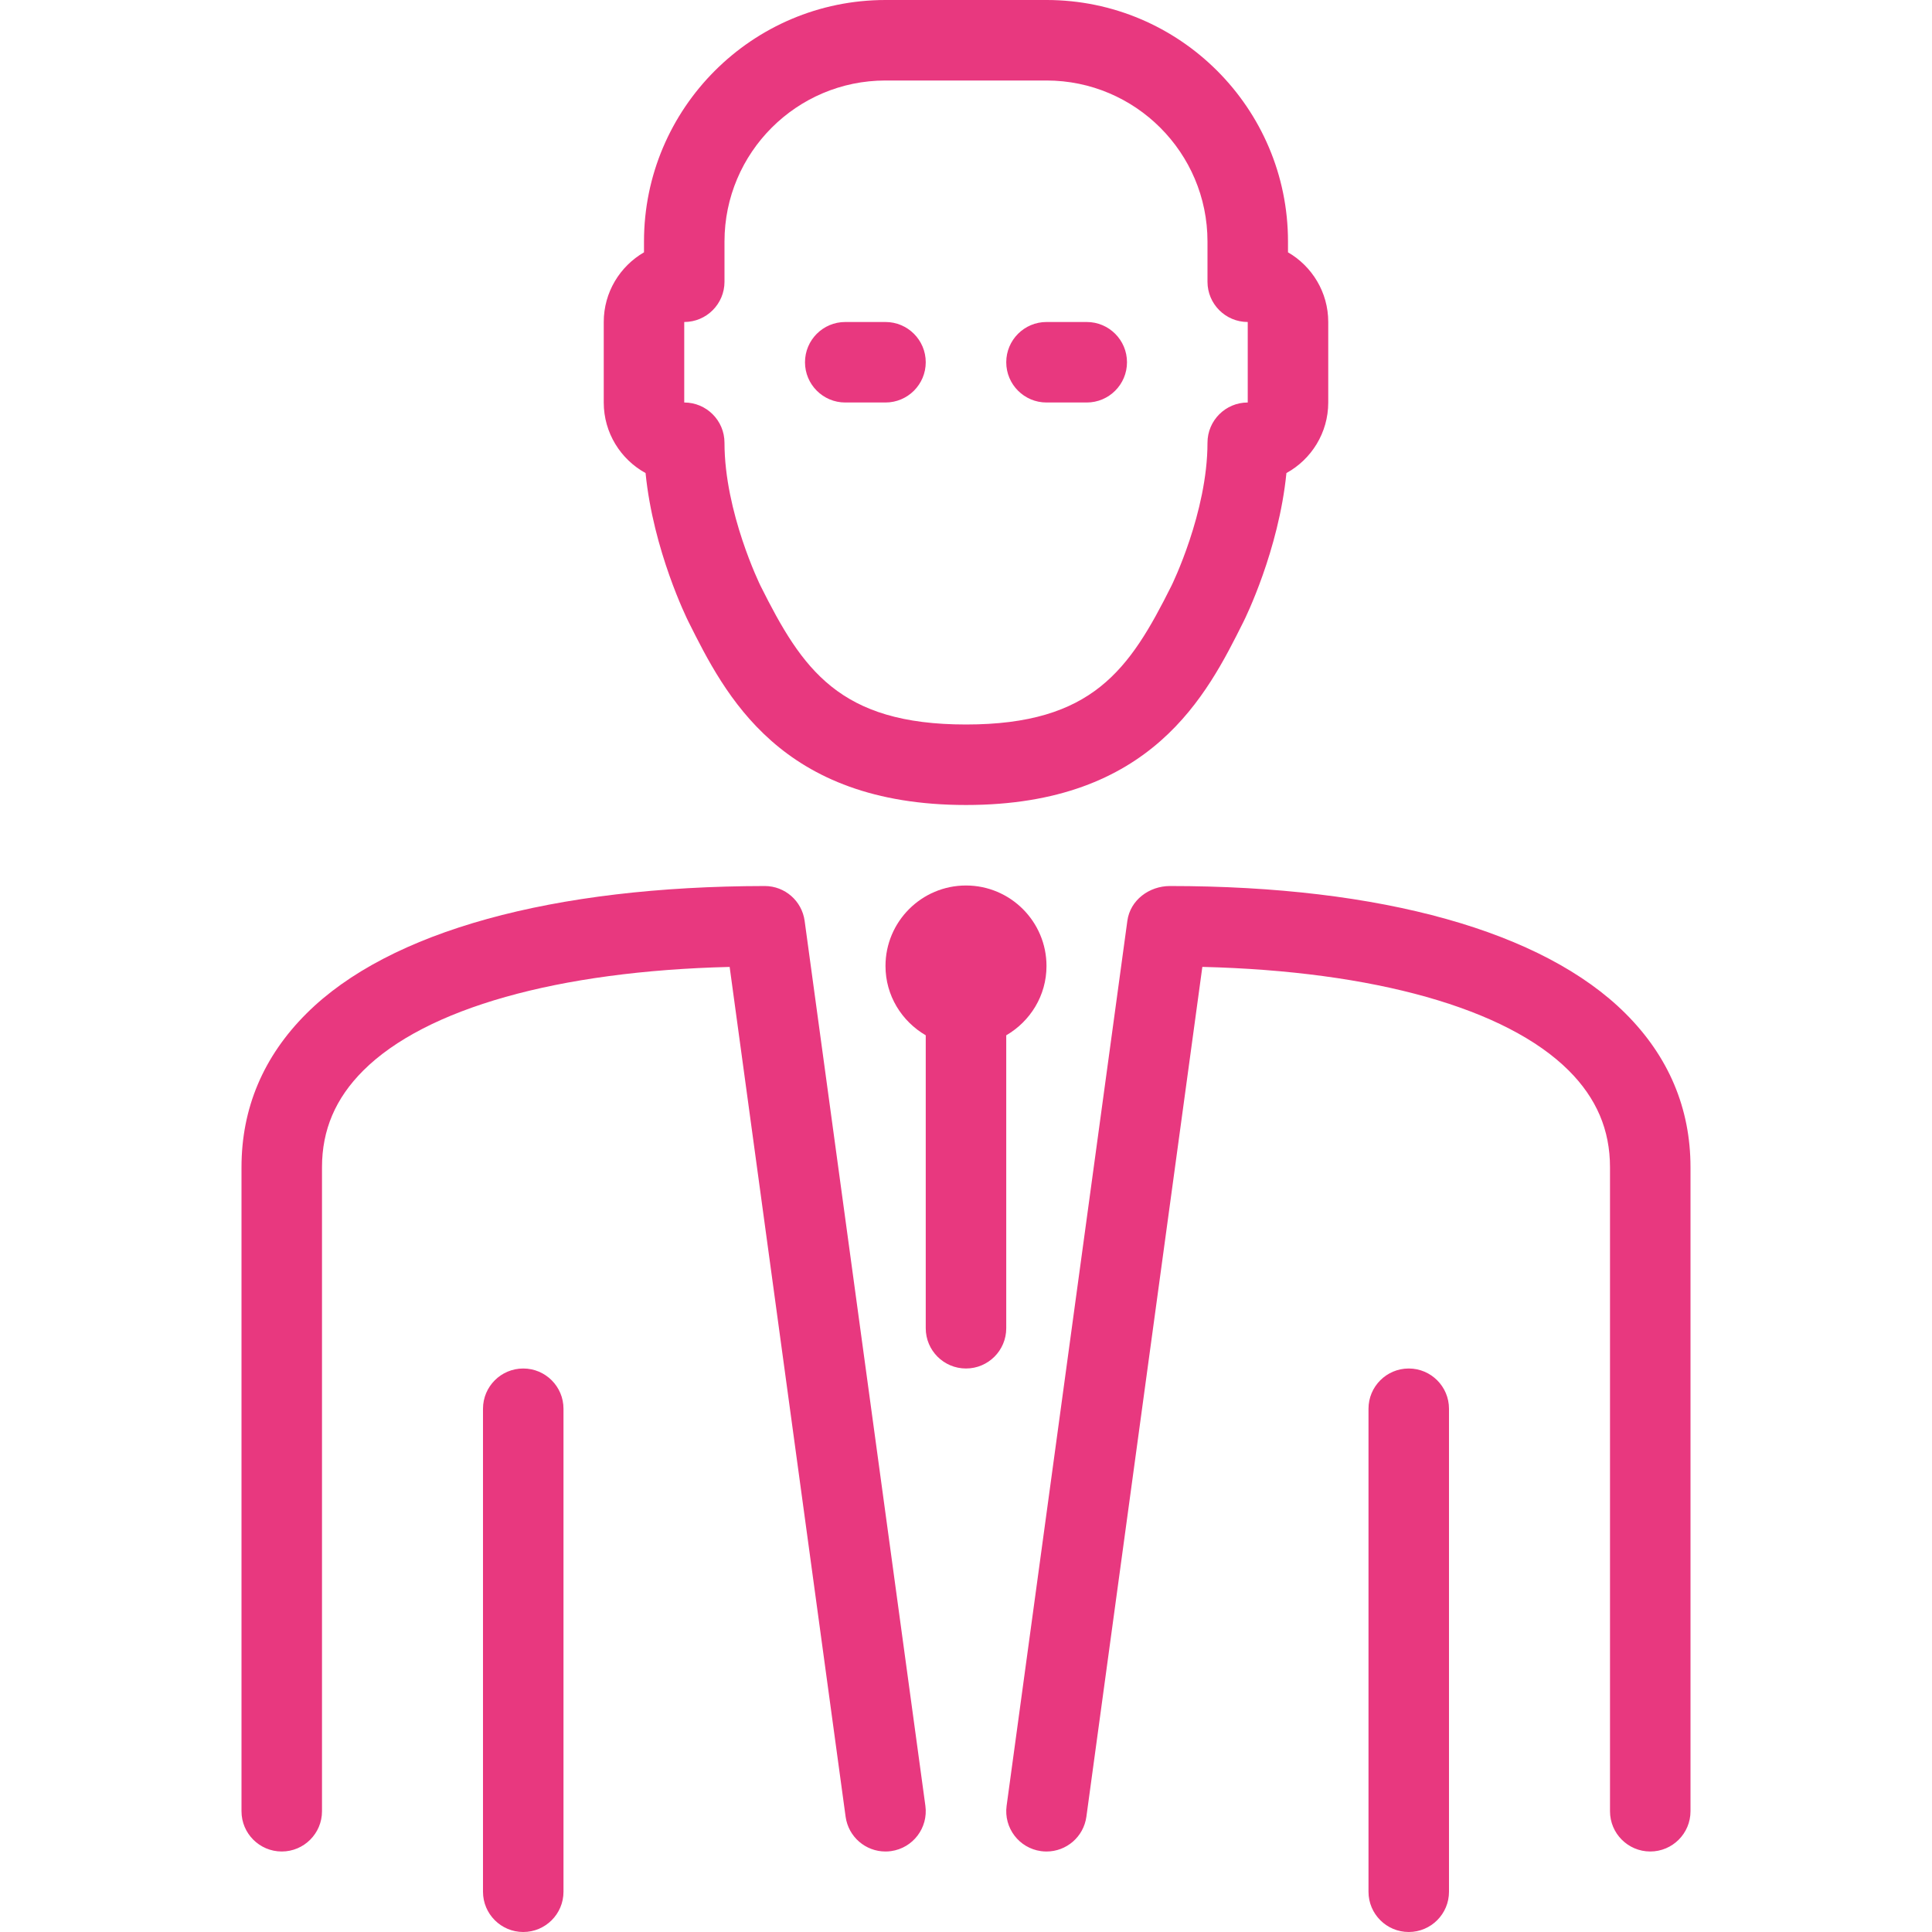 <?xml version="1.0" encoding="utf-8"?>
<!-- Generator: Adobe Illustrator 16.0.0, SVG Export Plug-In . SVG Version: 6.00 Build 0)  -->
<!DOCTYPE svg PUBLIC "-//W3C//DTD SVG 1.1//EN" "http://www.w3.org/Graphics/SVG/1.1/DTD/svg11.dtd">
<svg version="1.1" id="Layer_1" xmlns="http://www.w3.org/2000/svg" xmlns:xlink="http://www.w3.org/1999/xlink" x="0px" y="0px"
	 width="1700.79px" height="1700.787px" viewBox="0 425.196 1700.79 1700.787" enable-background="new 0 425.196 1700.79 1700.787"
	 xml:space="preserve">
<g>
	<g>
		<g>
			<path fill="#E8387F" d="M744.091,779.526h35.432c19.557,0,35.432-15.874,35.432-35.432c0-19.557-15.875-35.432-35.432-35.432
				h-35.432c-19.558,0-35.432,15.875-35.432,35.432C708.659,763.652,724.533,779.526,744.091,779.526z"/>
			<path fill="#E8387F" d="M568.307,841.641c6.768,68.102,36.353,128.053,37.773,130.889
				c32.138,64.24,80.679,161.326,244.311,161.326c163.629,0,212.176-97.085,244.277-161.326
				c1.453-2.836,31.038-62.788,37.806-130.889c21.934-12.046,36.816-35.399,36.816-62.115v-70.867
				c0-26.186-14.28-49.077-35.433-61.334v-9.529c0-117.25-95.35-212.6-212.6-212.6H779.526c-117.249,0-212.598,95.35-212.598,212.6
				v9.529c-21.152,12.262-35.432,35.148-35.432,61.334v70.867C531.491,806.242,546.374,829.59,568.307,841.641z M602.359,708.659
				c19.558,0,35.432-15.875,35.432-35.432v-35.432c0-78.168,63.568-141.731,141.731-141.731h141.732
				c78.166,0,141.729,63.567,141.729,141.731v35.432c0,19.557,15.876,35.432,35.433,35.432v70.867
				c-19.557,0-35.433,15.875-35.433,35.432c0,61.301-31.394,125.292-31.711,125.894c-36.885,73.77-69.414,122.137-180.887,122.137
				s-144.036-48.367-180.888-122.103c-0.32-0.64-31.711-64.631-31.711-125.928c0-19.557-15.875-35.432-35.432-35.432v-70.867
				H602.359z"/>
			<path fill="#E8387F" d="M921.257,779.526h35.433c19.557,0,35.431-15.874,35.431-35.432c0-19.557-15.874-35.432-35.431-35.432
				h-35.433c-19.557,0-35.431,15.875-35.431,35.432C885.822,763.652,901.696,779.526,921.257,779.526z"/>
			<path fill="#E8387F" d="M1029.857,1205.185c-18.178,0.036-34.9,12.332-37.417,30.615l-106.298,779.104
				c-2.619,19.383,10.911,37.242,30.332,39.9c1.633,0.211,3.224,0.319,4.822,0.319c17.468,0,32.631-12.863,35.079-30.648
				l102.083-748.099c151.016,3.687,267.592,36.424,322.55,91.238c24.447,24.416,36.319,52.266,36.319,85.147v566.921
				c0,19.558,15.873,35.432,35.433,35.432c19.557,0,35.431-15.874,35.431-35.432v-566.93c0-51.906-19.242-97.441-57.152-135.282
				C1358.464,1245.01,1216.059,1205.185,1029.857,1205.185z"/>
			<path fill="#E8387F" d="M921.257,1275.588c0-39.082-31.781-70.867-70.867-70.867c-39.083,0-70.868,31.781-70.868,70.867
				c0,26.114,14.351,48.719,35.432,61.014v257.884c0,19.559,15.875,35.432,35.432,35.432c19.557,0,35.431-15.873,35.431-35.432
				v-257.884C906.907,1324.31,921.257,1301.702,921.257,1275.588z"/>
			<path fill="#E8387F" d="M1240.156,1629.922c-19.557,0-35.431,15.874-35.431,35.432v425.198c0,19.557,15.874,35.432,35.431,35.432
				c19.559,0,35.433-15.875,35.433-35.432v-425.198C1275.588,1645.796,1259.714,1629.922,1240.156,1629.922z"/>
			<path fill="#E8387F" d="M460.624,1629.922c-19.558,0-35.432,15.874-35.432,35.432v425.198c0,19.557,15.874,35.432,35.432,35.432
				c19.557,0,35.432-15.875,35.432-35.432v-425.198C496.059,1645.796,480.186,1629.922,460.624,1629.922z"/>
			<path fill="#E8387F" d="M708.339,1235.834c-2.409-17.54-17.361-30.615-35.042-30.648
				c-186.166,0.249-330.661,39.509-403.547,112.286c-37.948,37.845-57.152,83.376-57.152,135.282v566.93
				c0,19.558,15.874,35.432,35.432,35.432c19.557,0,35.432-15.874,35.432-35.432v-566.93c0-32.881,11.871-60.73,36.353-85.146
				c54.923-54.815,171.496-87.556,322.511-91.206l102.085,748.066c2.446,17.788,17.61,30.647,35.041,30.647
				c1.632,0,3.227-0.107,4.854-0.319c19.417-2.658,32.953-20.516,30.332-39.899L708.339,1235.834z"/>
		</g>
	</g>
</g>
</svg>
